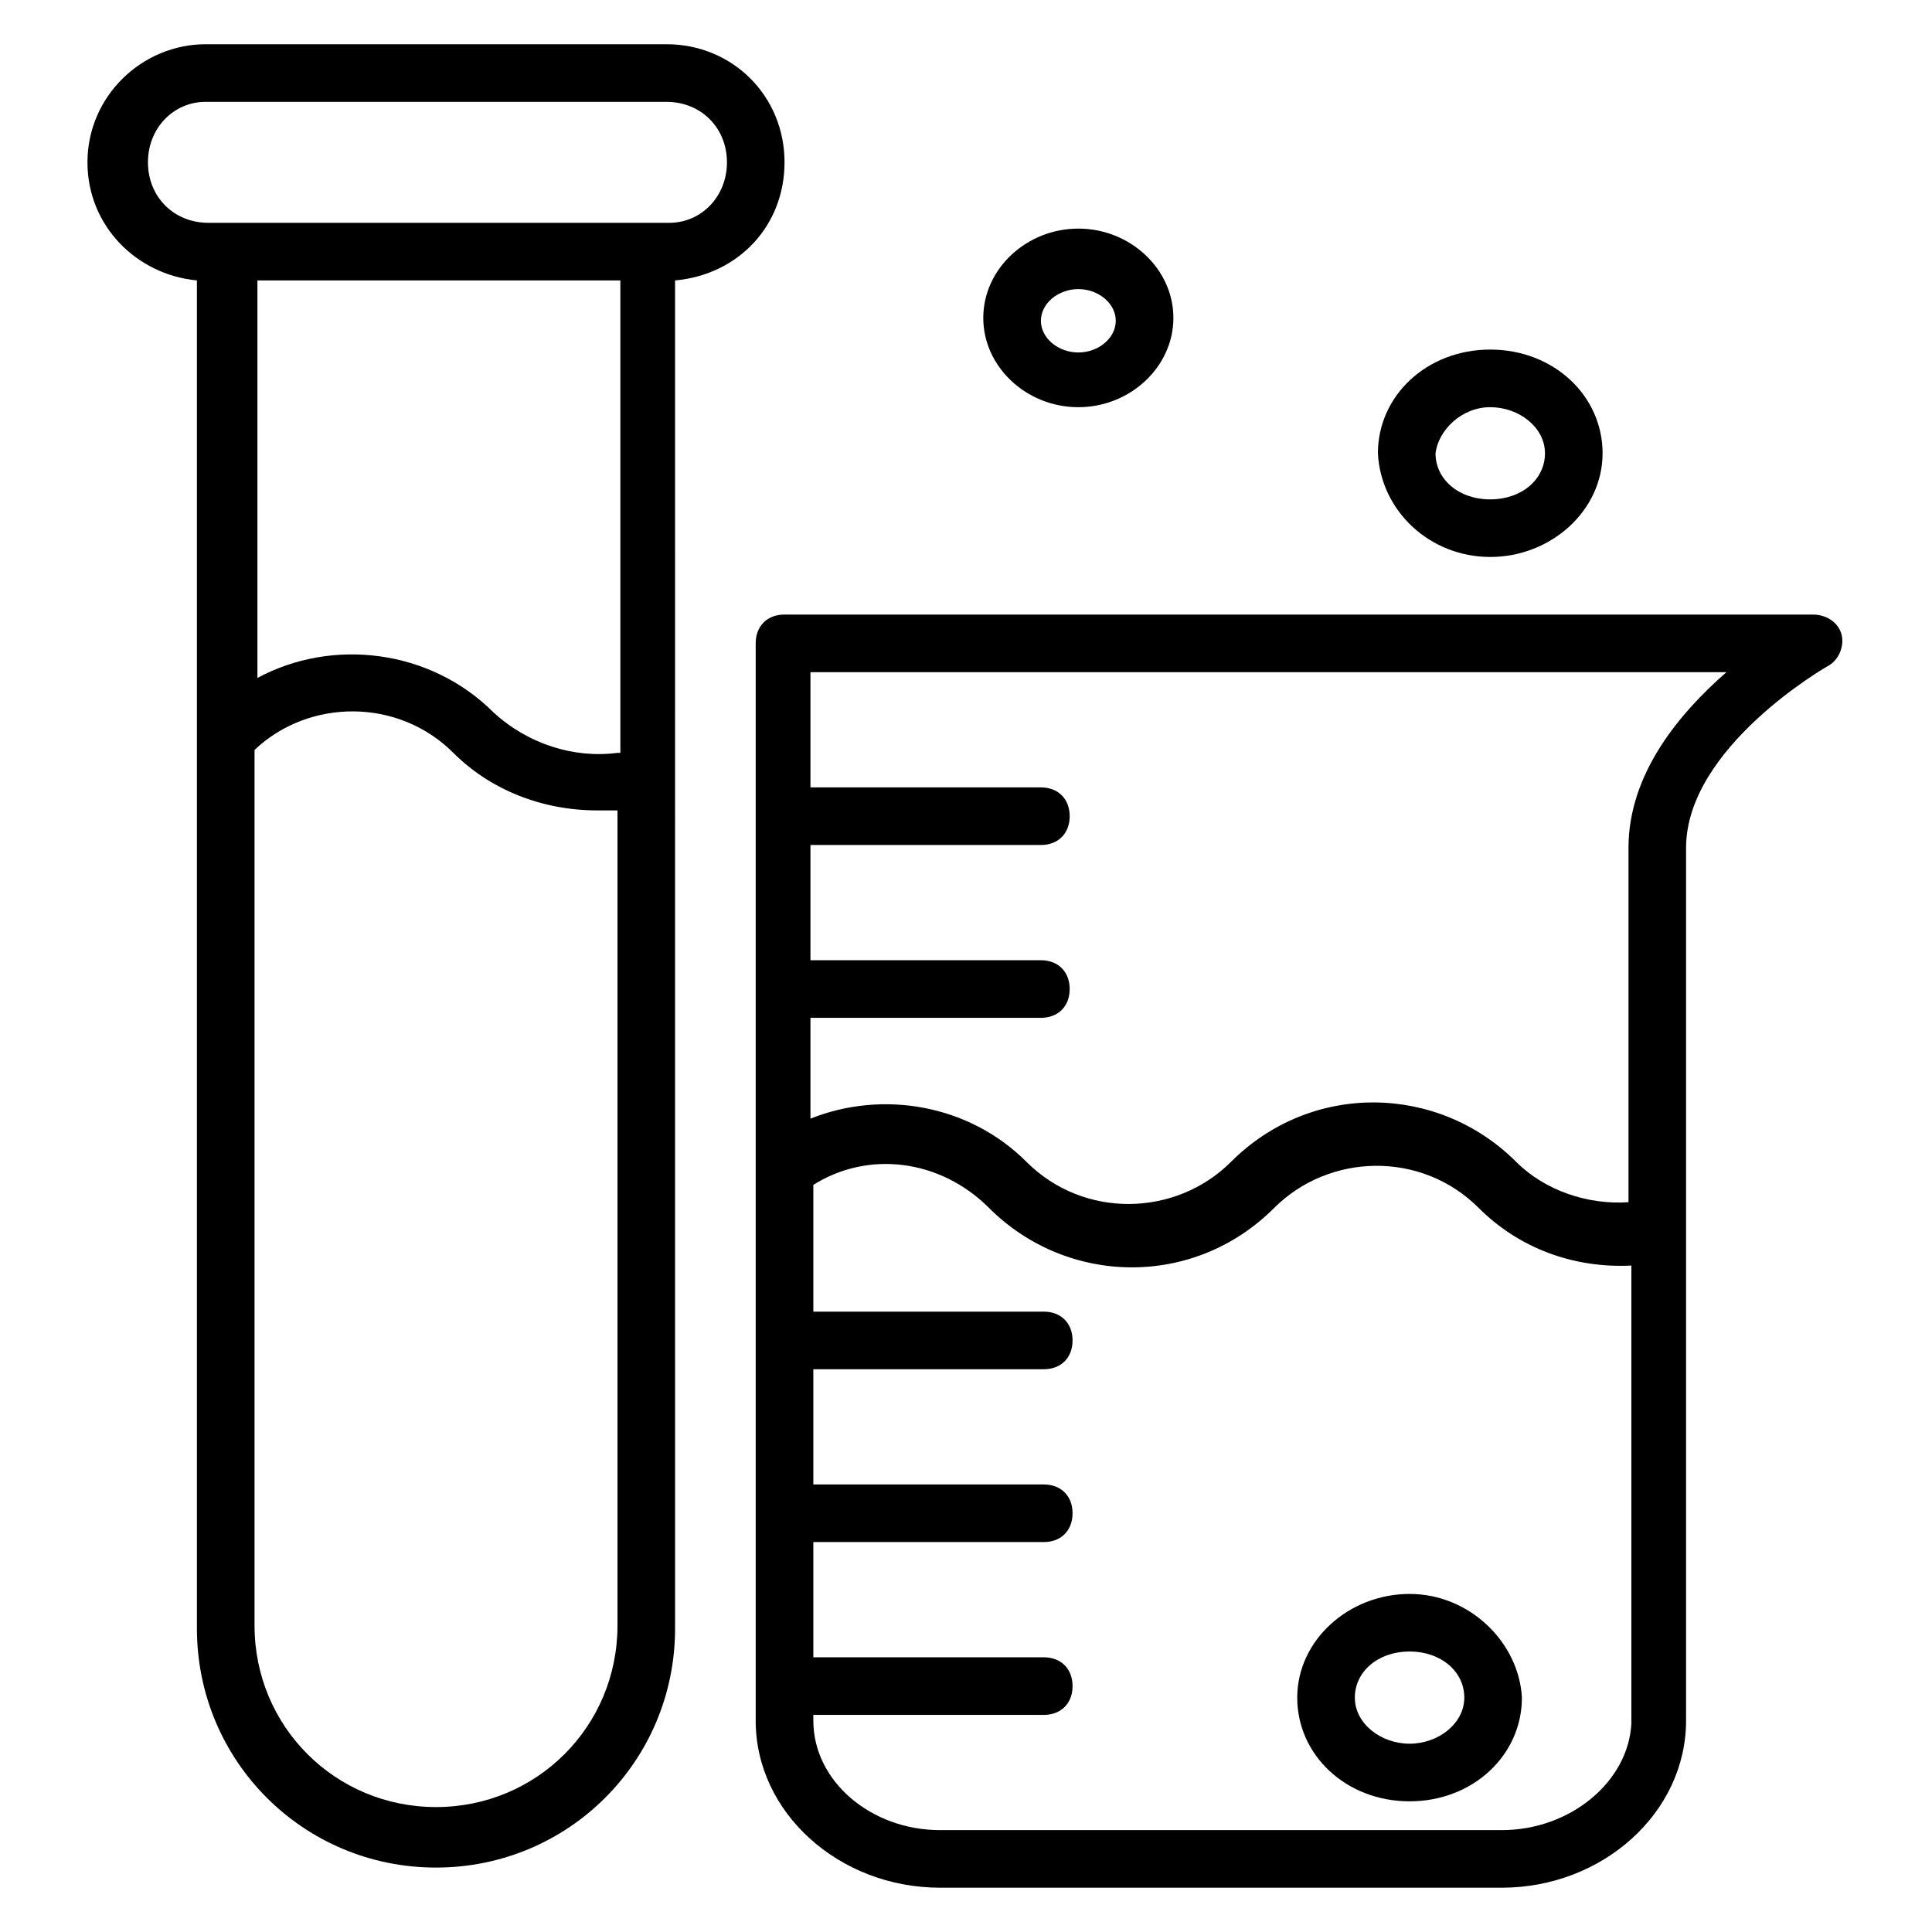 <?xml version="1.0" encoding="UTF-8"?>
<!-- Uploaded to: ICON Repo, www.svgrepo.com, Generator: ICON Repo Mixer Tools -->
<svg fill="#000000" width="800px" height="800px" version="1.1" viewBox="144 144 512 512" xmlns="http://www.w3.org/2000/svg">
 <g>
  <path d="m632.05 312.21c-0.762-3.055-3.816-5.344-7.633-5.344h-272.52c-4.582 0-7.633 3.055-7.633 7.633v285.49c0 24.426 22.137 44.273 48.855 44.273h148.85c26.719 0 48.855-19.848 48.855-44.273v-231.29c0-26.719 37.402-48.09 37.402-48.09 3.055-1.531 4.582-5.348 3.816-8.398zm-90.074 316.79h-148.85c-18.32 0-33.586-12.977-33.586-29.008v-1.527h61.066c4.582 0 7.633-3.055 7.633-7.633 0-4.582-3.055-7.633-7.633-7.633h-61.066v-30.535h61.066c4.582 0 7.633-3.055 7.633-7.633 0-4.582-3.055-7.633-7.633-7.633h-61.066v-30.535h61.066c4.582 0 7.633-3.055 7.633-7.633 0-4.582-3.055-7.633-7.633-7.633h-61.066v-33.586c14.504-9.16 33.586-6.871 46.562 6.106 20.609 20.609 54.199 21.375 75.57 0 14.504-14.504 38.93-15.266 54.199 0 10.688 10.688 25.191 16.031 40.457 15.266v121.37c-0.762 15.27-16.031 28.246-34.352 28.246zm33.59-260.3v93.891c-10.688 0.762-22.137-3.055-29.77-10.688-20.609-20.609-54.199-21.375-75.57 0-14.504 14.504-38.93 15.266-54.199 0-15.266-15.266-38.168-19.082-57.25-11.449v-26.719h61.066c4.582 0 7.633-3.055 7.633-7.633 0-4.582-3.055-7.633-7.633-7.633h-61.066v-30.535h61.066c4.582 0 7.633-3.055 7.633-7.633 0-4.582-3.055-7.633-7.633-7.633h-61.066v-30.535h242.74c-12.215 10.688-25.953 26.719-25.953 46.566z"/>
  <path d="m517.55 566.41c-16.031 0-29.77 12.215-29.77 27.48s12.977 27.48 29.77 27.48c16.793 0 29.77-12.215 29.77-27.48-0.762-14.504-13.738-27.48-29.77-27.48zm0 39.691c-7.633 0-14.504-5.344-14.504-12.215 0-6.871 6.106-12.215 14.504-12.215 8.398 0 14.504 5.344 14.504 12.215 0 6.871-6.871 12.215-14.504 12.215z"/>
  <path d="m538.93 291.6c16.031 0 29.77-12.215 29.77-27.48s-12.977-27.48-29.77-27.48c-16.793 0-29.77 12.215-29.77 27.48 0.762 15.27 13.738 27.48 29.77 27.48zm0-39.691c7.633 0 14.504 5.344 14.504 12.215s-6.106 12.215-14.504 12.215c-8.398 0-14.504-5.344-14.504-12.215 0.762-6.109 6.867-12.215 14.504-12.215z"/>
  <path d="m429.77 251.91c13.742 0 25.191-10.688 25.191-23.664 0-12.977-11.449-23.664-25.191-23.664-13.742 0-25.191 10.688-25.191 23.664 0 12.977 11.449 23.664 25.191 23.664zm0-31.297c5.344 0 9.922 3.816 9.922 8.398s-4.582 8.398-9.922 8.398c-5.344 0-9.922-3.816-9.922-8.398-0.004-4.582 4.578-8.398 9.922-8.398z"/>
  <path d="m351.91 187.02c0-17.559-13.742-31.297-31.297-31.297h-122.14c-16.793 0-31.297 13.742-31.297 31.297 0 16.793 12.977 29.77 29.008 31.297v357.25c0 35.113 28.242 63.359 63.359 63.359 35.113 0 63.359-28.242 63.359-63.359l-0.004-357.25c16.797-1.523 29.008-14.504 29.008-31.297zm-44.273 156.49c-11.449 1.527-23.664-2.289-32.824-10.688-16.793-16.793-42.746-19.848-62.594-9.16v-105.34h96.184v125.19zm-48.09 279.38c-26.719 0-48.09-21.375-48.09-48.09v-232.06c14.504-13.742 38.168-13.742 52.672 0.762 9.922 9.922 23.664 15.266 38.168 15.266h5.344v216.03c-0.004 26.723-21.379 48.094-48.094 48.094zm61.832-419.84h-122.14c-9.16 0-16.031-6.871-16.031-16.031 0-9.16 6.871-16.027 15.27-16.027h122.14c9.16 0 16.031 6.871 16.031 16.031-0.004 9.156-6.875 16.027-15.27 16.027z"/>
 </g>
</svg>